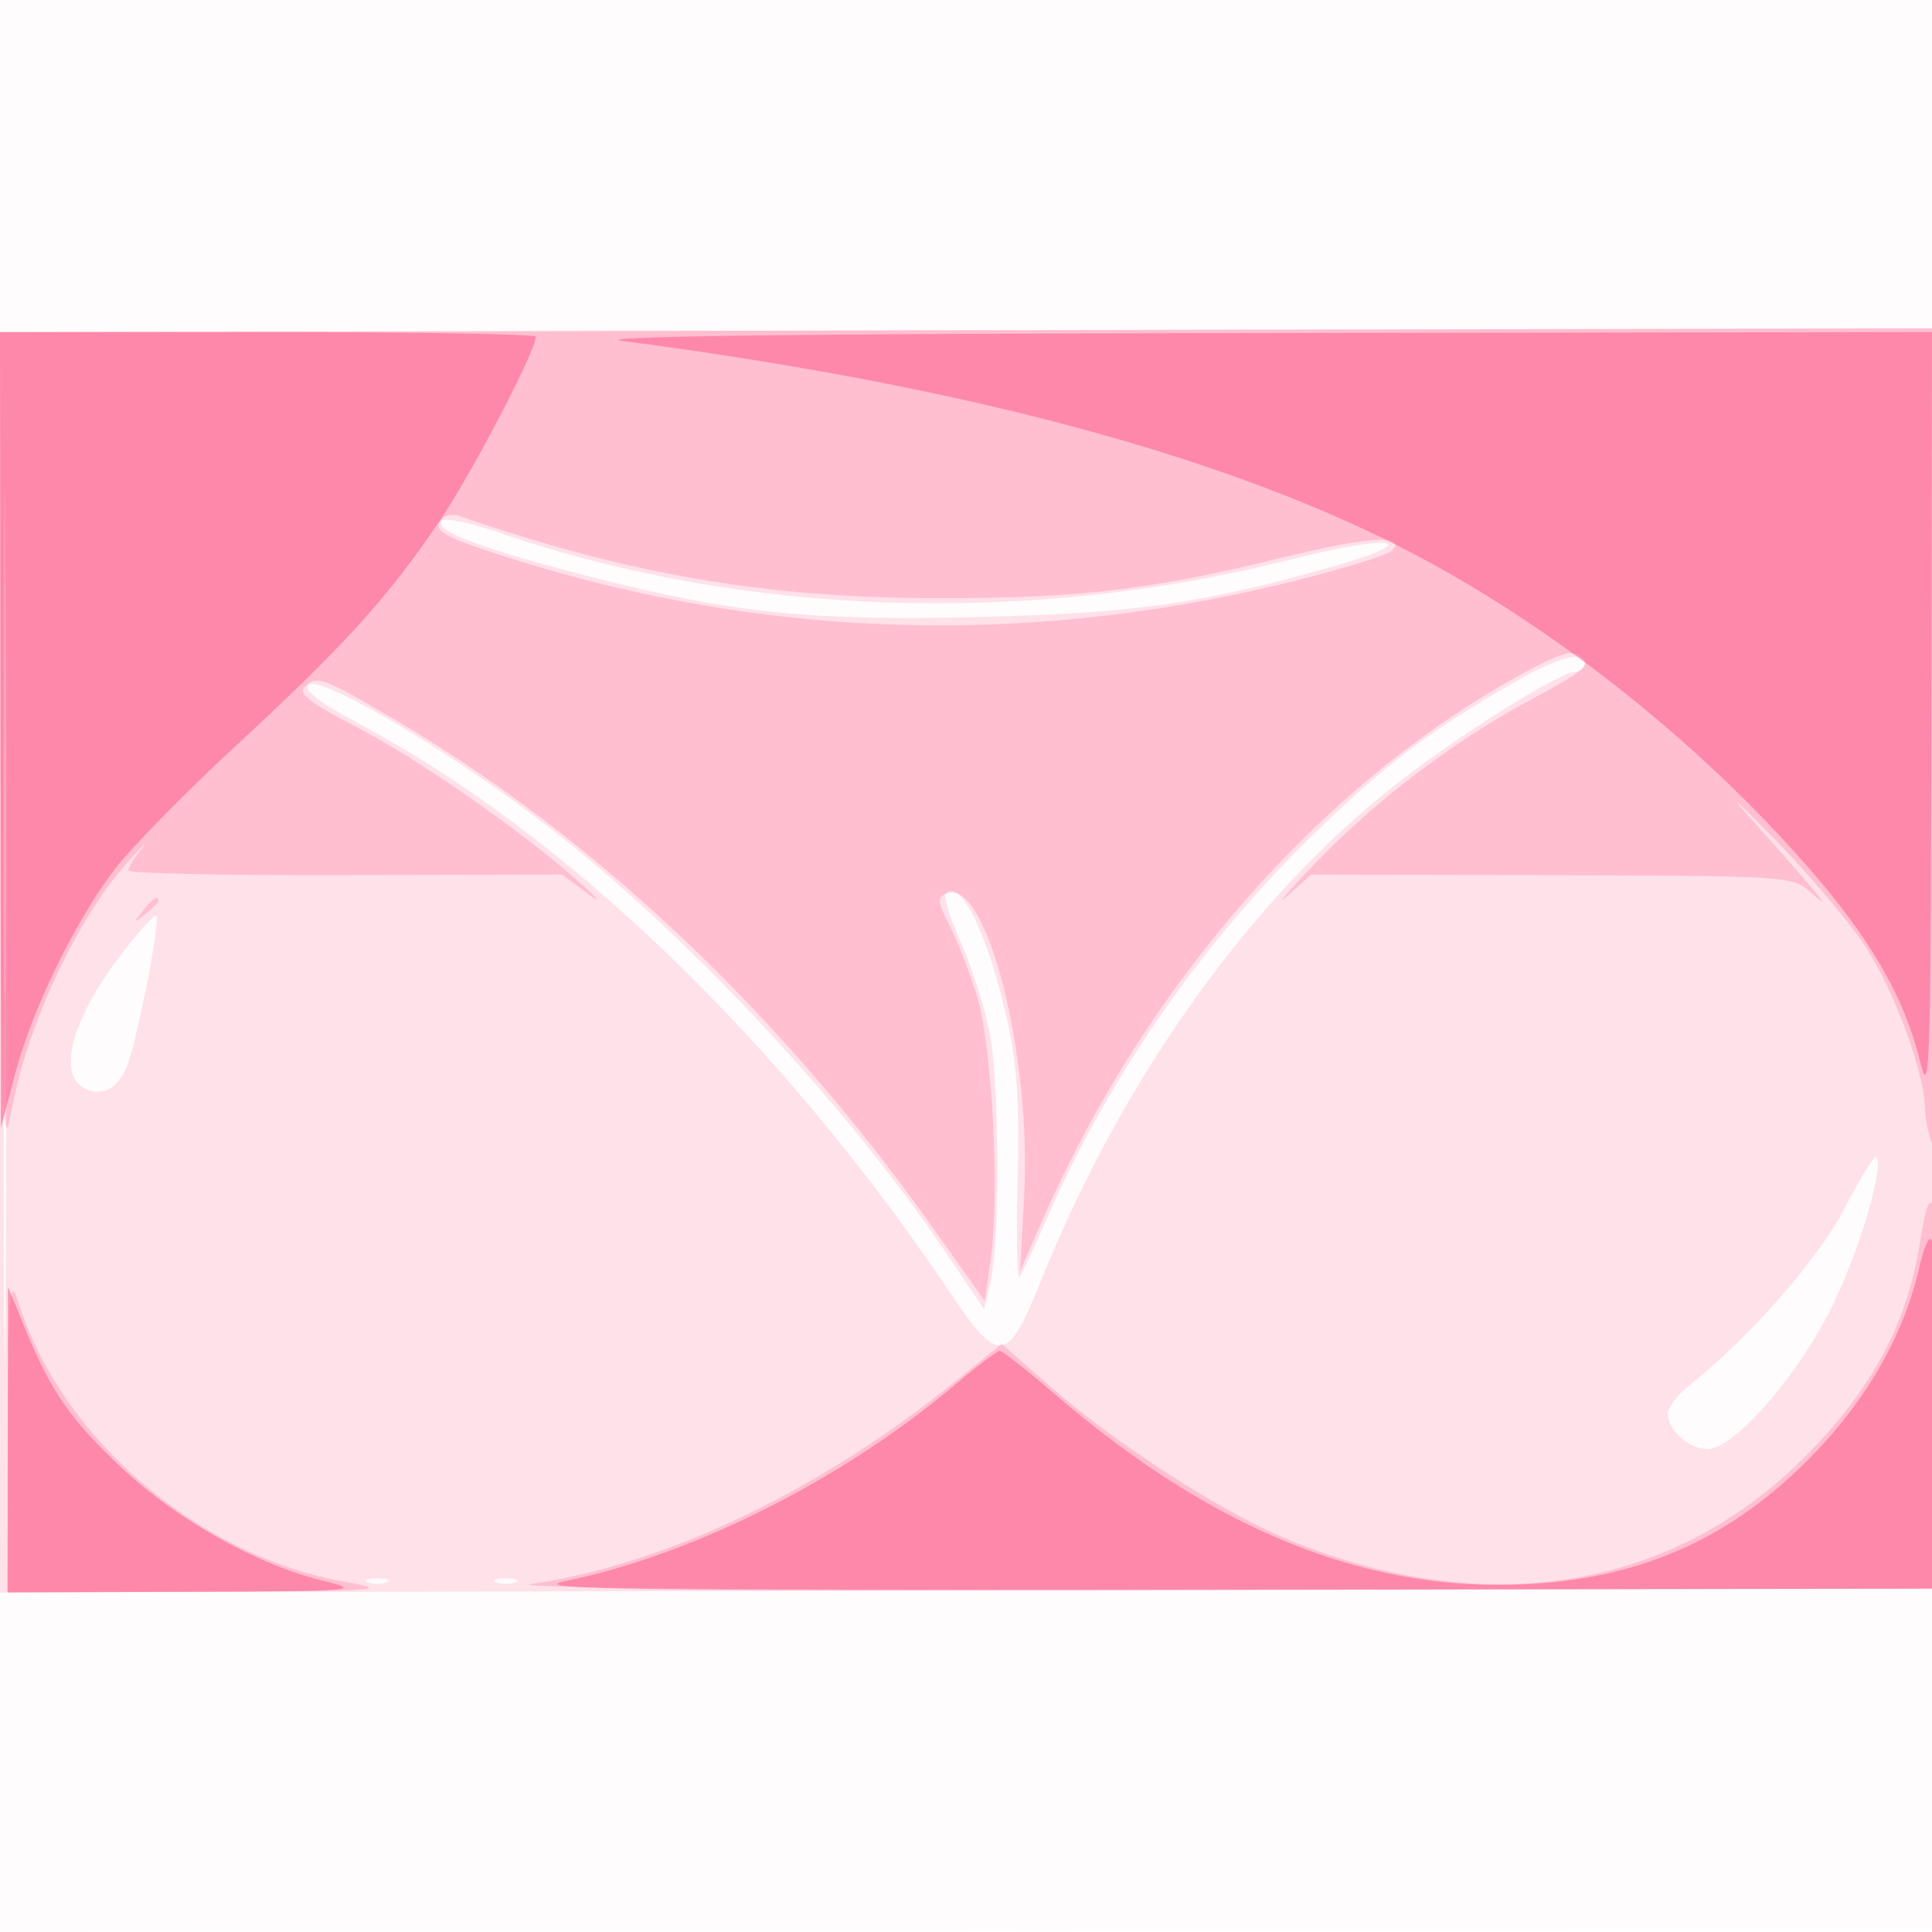 <svg xmlns="http://www.w3.org/2000/svg" width="256" height="256"><path fill="#fe628e" fill-opacity=".016" fill-rule="evenodd" d="M0 128.004v128.004l128.25-.254 128.25-.254.254-127.75L257.008 0H0zm.485.496c0 70.4.119 99.053.265 63.672s.146-92.98 0-128S.485 58.1.485 128.5"/><path fill="#fe628e" fill-opacity=".183" fill-rule="evenodd" d="M0 127.511v83.497l128.25-.254 128.25-.254.256-83.5.255-83.5-128.505.258L0 44.015zm.478-.011c0 46.2.122 64.954.272 41.675.149-23.279.149-61.079 0-84C.6 62.254.478 81.3.478 127.5m58-58.464c-.839 1.357 5.558 3.737 20.022 7.448 18.558 4.763 29.135 5.839 51.716 5.261 20.148-.515 28.716-1.727 45.621-6.456 13.267-3.711 9.236-4.704-4.732-1.166-34.879 8.835-72.621 7.573-104.837-3.505-3.977-1.367-7.483-2.08-7.79-1.582m141.418 21.805c-11.157 6.52-16.051 10.248-25.757 19.62-14.547 14.048-27.246 32.274-35.212 50.539-1.8 4.125-3.532 7.816-3.849 8.201s-.421-5.356-.23-12.759c.261-10.064-.081-15.39-1.353-21.11-2.55-11.46-6.187-18.973-8.207-16.953-.319.319.57 3.176 1.974 6.35 1.405 3.174 3.121 8.471 3.814 11.771 1.367 6.514 1.462 27.854.148 33.5l-.814 3.5-5.254-7.777c-13.837-20.484-36.102-44.018-54.778-57.901-12.969-9.642-28.177-18.423-29.542-17.058-.674.674 1.594 2.391 6.878 5.206 27.268 14.529 55.803 42.008 78.085 75.194 6.553 9.76 7.692 9.62 12.148-1.487 10.823-26.977 28.151-51.116 47.422-66.06C193.836 97.052 206.747 89 208.808 89c.656 0 1.192-.45 1.192-1 0-1.963-3.631-.942-10.104 2.841M15.638 127.028c-6.414 8.533-8.115 15.807-4.061 17.363 2.239.859 4.151-.304 5.278-3.213 1.394-3.598 4.43-19.226 3.848-19.808-.255-.255-2.534 2.291-5.065 5.658m228.732 33.148c-3.547 6.808-12.461 16.951-20.65 23.498-1.496 1.196-2.72 2.852-2.72 3.679 0 2.175 2.801 4.647 5.265 4.647 3.568 0 12.137-9.883 16.645-19.196 3.614-7.467 6.804-18.424 5.688-19.539-.226-.227-2.129 2.884-4.228 6.911M48.75 209.662c.688.278 1.813.278 2.5 0 .688-.277.125-.504-1.25-.504s-1.937.227-1.25.504m17 0c.688.278 1.813.278 2.5 0 .688-.277.125-.504-1.25-.504s-1.937.227-1.25.504"/><path fill="#fe628e" fill-opacity=".263" fill-rule="evenodd" d="M.09 99.258c.079 47.948.259 54.316 1.365 48.228 2.153-11.849 9.046-26.409 16.045-33.894 1.65-1.765 2.212-2.253 1.25-1.086S17 114.95 17 115.343c0 .392 12.933.674 28.739.626l28.739-.088 3.511 2.616c1.931 1.439 1.334.679-1.326-1.69-7.606-6.773-21.451-16.38-29.807-20.682-5.535-2.85-7.342-4.239-6.55-5.031 1.68-1.68 2.238-1.479 12.296 4.44 26.111 15.368 50.928 38.829 70.948 67.074l6.95 9.805.816-5.957c1.166-8.511.115-27.967-1.861-34.456-.922-3.025-2.54-7.196-3.596-9.27-1.711-3.359-1.748-3.835-.341-4.375 5.22-2.003 11.198 21.528 10.188 40.107l-.541 9.962 3.059-6.962c13.646-31.066 36.875-57.561 63.105-71.979 5.55-3.05 6.978-3.473 8.229-2.435 1.285 1.066.294 1.909-6.533 5.556-10.372 5.542-20.852 13.507-29.025 22.06-3.575 3.741-5.1 5.548-3.389 4.015l3.112-2.788 31.852.081c31.419.08 31.887.111 34.389 2.301 2.088 1.828 2.01 1.603-.445-1.277-1.639-1.923-5.239-6.001-8-9.063-2.76-3.063-1.236-1.713 3.387 3 4.623 4.712 10.142 11.235 12.265 14.495 3.88 5.96 7.769 16.509 7.899 21.427.039 1.455.457 3.545.93 4.645.494 1.15.889-21.376.93-53l.07-55-128.5.258L0 44.015zM.467 99c0 30.525.127 43.012.282 27.75.156-15.263.156-40.238 0-55.5C.594 55.987.467 68.475.467 99m58.258-30.391c-1.624 1.623-.317 2.427 8.525 5.247 34.667 11.058 70.342 11.938 106.253 2.622 5.498-1.426 10.41-3.003 10.914-3.503 2.253-2.234-3.115-1.894-14.569.924-17.379 4.276-26.928 5.392-45.848 5.36-22.668-.039-40.704-3.143-63.025-10.848-.839-.29-1.852-.201-2.25.198M18.872 120.75c-1.243 1.586-1.208 1.621.378.378.962-.755 1.75-1.543 1.75-1.75 0-.823-.821-.294-2.128 1.372m235.504 44.025c-1.679 10.659-6.435 19.475-15.281 28.32-17.746 17.747-42.522 21.652-68.629 10.817-8.621-3.577-22.788-12.724-31.356-20.243l-6.391-5.608-5.609 4.558c-18.206 14.794-38.688 24.632-56.823 27.293-3.373.495 34.262.795 90.213.719l96-.131.267-24.116c.288-25.896-.539-33.369-2.391-21.609M1.067 189.75 1 211l25.75-.09c24.211-.085 25.324-.168 18.627-1.383-19.303-3.504-37.233-18.953-42.973-37.027-1.116-3.515-1.278-1.425-1.337 17.25"/><path fill="#fe628e" fill-opacity=".583" fill-rule="evenodd" d="M.055 96.75.11 149.5l1.867-7.119c2.213-8.441 7.75-19.89 13.047-26.978 2.095-2.803 9.359-10.228 16.143-16.499C45.675 85.491 51.381 79.195 58.271 69 62.593 62.604 71 46.491 71 44.603 71 44.271 55.025 44 35.5 44H0zM82.5 45.174c42.681 5.598 75.788 14.146 100.107 25.844 19.99 9.617 40.566 25.373 56.28 43.098 8.738 9.856 13.435 17.878 15.527 26.518 1.287 5.318 1.427 1.081 1.503-45.384L256 44l-90.25.128c-59.782.084-87.887.438-83.25 1.046m171.733 123.109c-2.106 8.977-7.181 17.669-14.731 25.229C228.21 204.821 215.314 210 198.45 210c-19.693 0-38.926-8.278-58.646-25.24-3.682-3.168-6.985-5.76-7.34-5.76s-2.967 1.971-5.805 4.38C111.883 195.924 91.948 205.996 75 209.481c-5.583 1.148 6.768 1.314 87.5 1.178l94-.159.269-22.304c.283-23.429-.418-28.937-2.536-19.913M1.024 190.75 1 211l23.75-.083c22.674-.08 23.485-.148 17.895-1.501-8.485-2.054-19.159-8.03-26.338-14.746-6.906-6.46-9.508-10.189-12.953-18.562L1.047 170.5z"/></svg>
